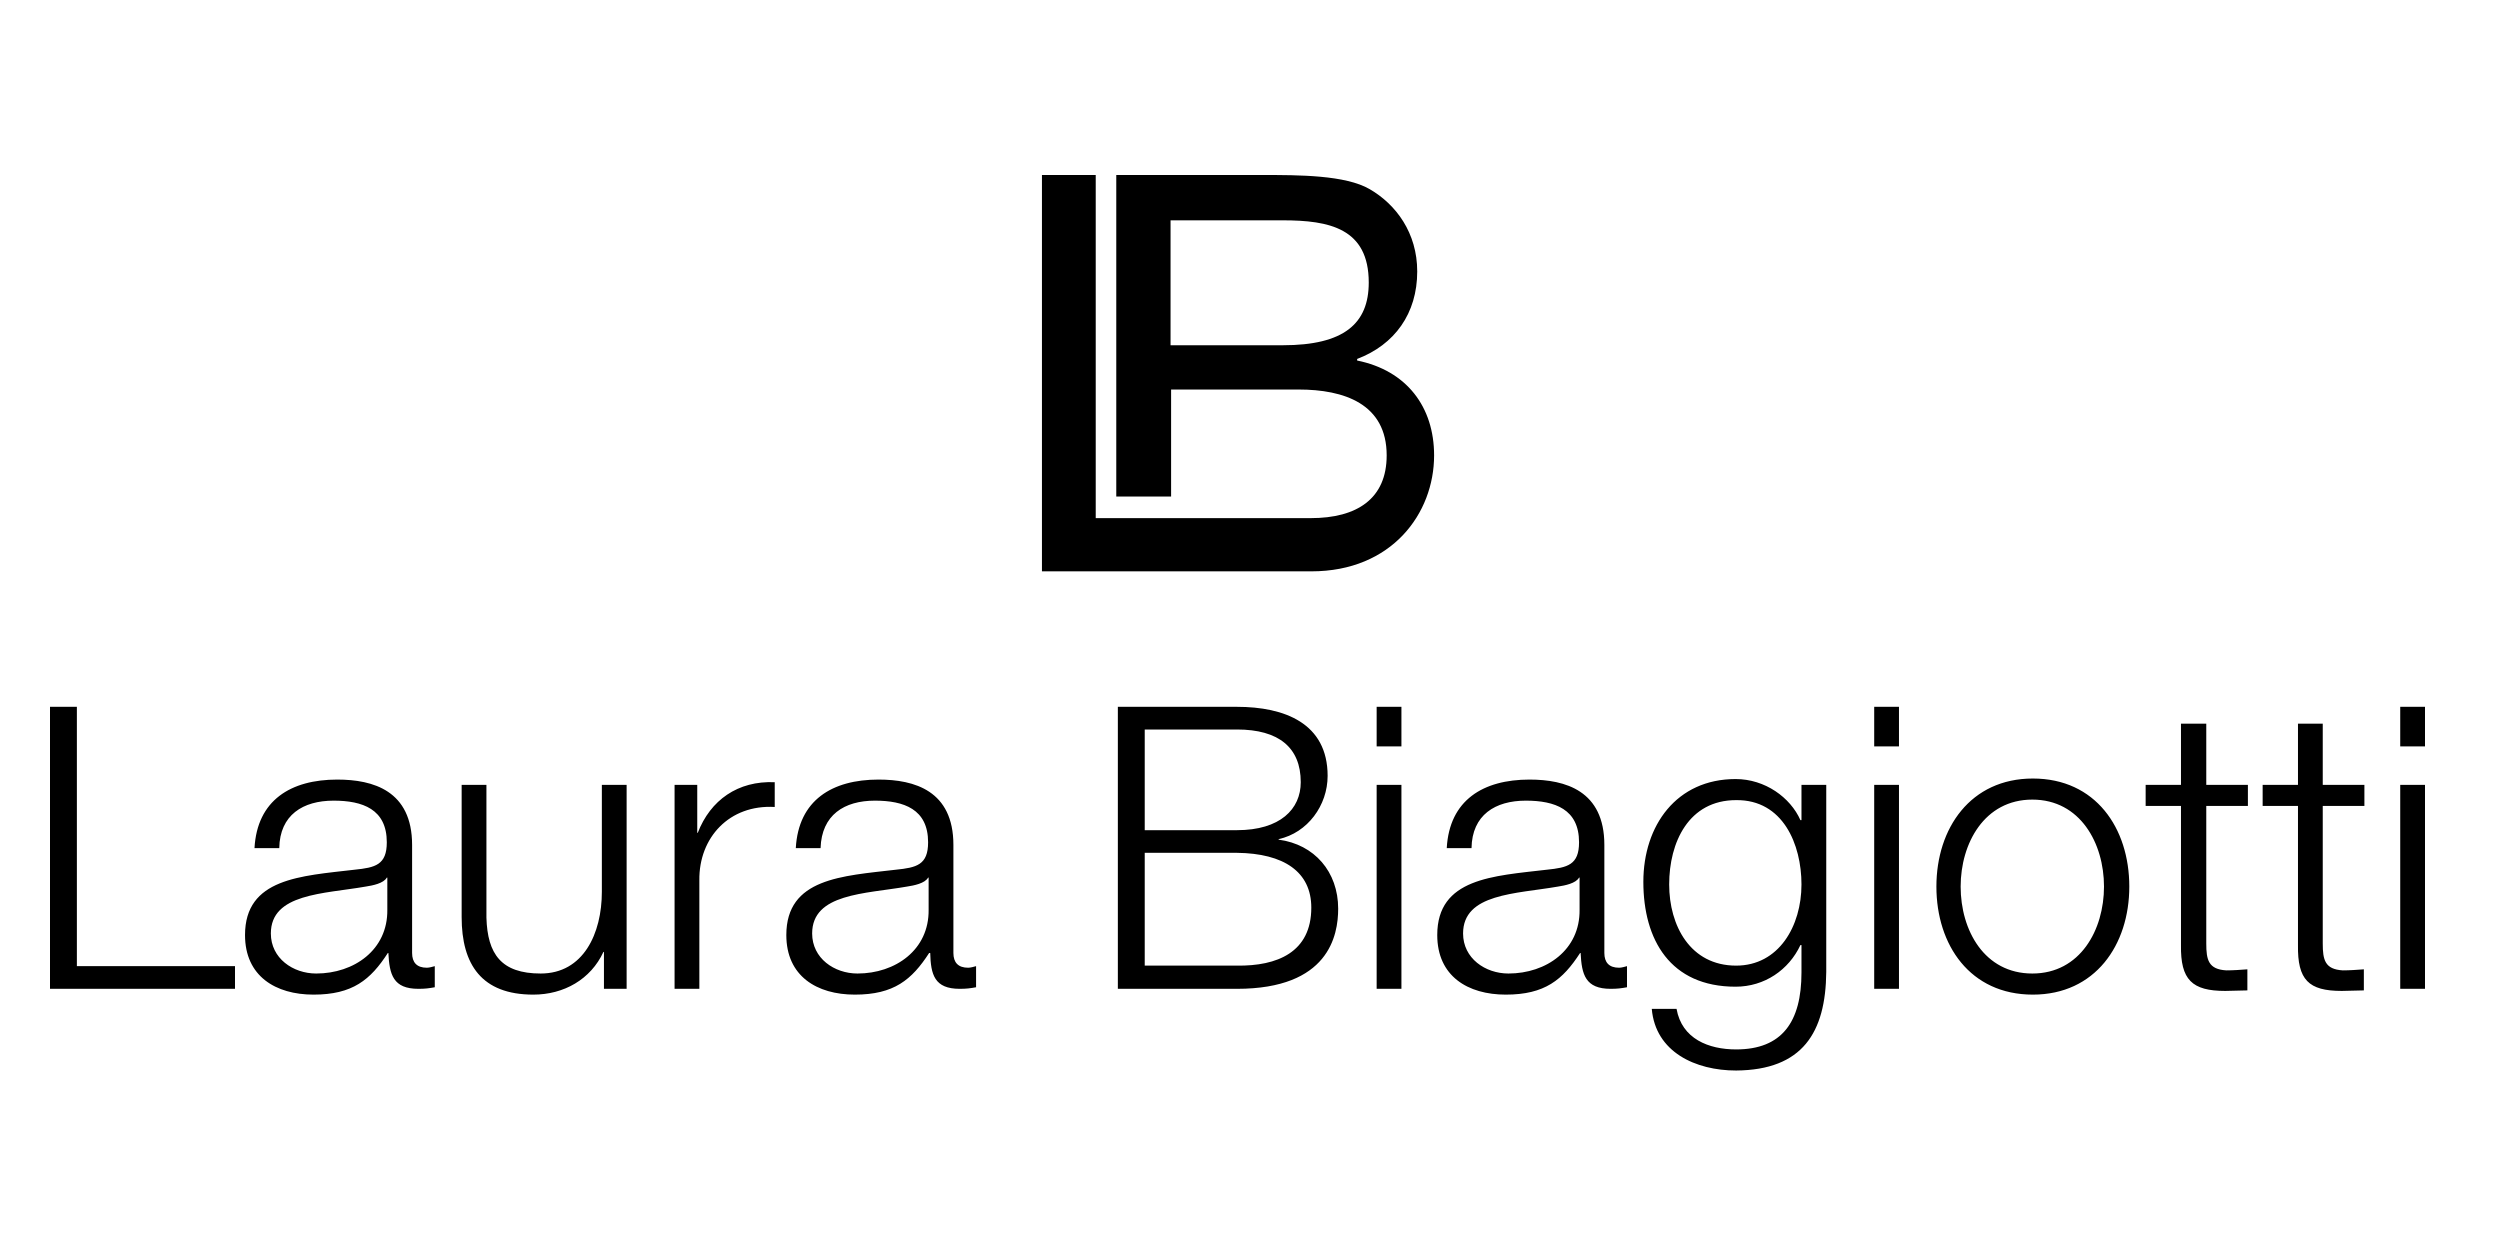 <svg width="100" height="50" viewBox="0 0 100 50" fill="none" xmlns="http://www.w3.org/2000/svg">
<path d="M54.75 11.301C54.75 12.945 53.759 13.81 51.313 13.81H46.822V8.813H51.313C53.169 8.813 54.75 9.129 54.75 11.301ZM56.689 10.858C56.689 9.319 55.846 8.181 54.792 7.569C53.822 7 51.946 7 50.512 7H44.651V19.861H46.844V15.581H51.946C53.759 15.581 55.467 16.15 55.467 18.216C55.467 19.945 54.286 20.725 52.431 20.725H43.829V7H41.678V22.854H52.452C55.677 22.854 57.364 20.535 57.364 18.216C57.364 16.276 56.268 14.822 54.286 14.421V14.358C55.783 13.789 56.689 12.545 56.689 10.858Z" fill="black"/>
<path d="M2 39.553H9.4V38.646H3.075V28.273H2V39.553ZM15.493 36.39C15.514 37.993 14.165 38.941 12.647 38.941C11.719 38.941 10.834 38.33 10.834 37.339C10.834 35.737 12.942 35.758 14.629 35.463C14.903 35.421 15.345 35.336 15.472 35.104H15.493V36.39ZM16.737 39.553C17.011 39.553 17.159 39.532 17.391 39.49V38.646C17.306 38.667 17.18 38.709 17.074 38.709C16.674 38.709 16.484 38.499 16.484 38.119V33.797C16.484 31.626 14.924 31.183 13.49 31.183C11.635 31.183 10.286 32.005 10.18 33.924H11.171C11.192 32.596 12.12 32.026 13.343 32.026C14.502 32.026 15.472 32.364 15.472 33.692C15.472 34.598 15.008 34.704 14.186 34.788C12.036 35.041 9.801 35.125 9.801 37.402C9.801 39.047 11.024 39.785 12.541 39.785C14.102 39.785 14.819 39.194 15.514 38.119H15.535C15.578 38.984 15.725 39.553 16.737 39.553ZM24.158 39.553H25.065V31.394H24.074V35.674C24.074 37.339 23.336 38.941 21.628 38.941C20.047 38.941 19.499 38.161 19.457 36.707V31.394H18.466V36.686C18.466 38.583 19.267 39.785 21.333 39.785C22.556 39.785 23.631 39.173 24.137 38.077H24.158V39.553ZM30.989 32.279V31.288C29.513 31.225 28.417 32.005 27.911 33.312H27.89V31.394H26.983V39.553H27.974V35.21C27.953 33.502 29.176 32.174 30.989 32.279ZM37.145 36.39C37.166 37.993 35.817 38.941 34.299 38.941C33.371 38.941 32.486 38.33 32.486 37.339C32.486 35.737 34.594 35.758 36.281 35.463C36.555 35.421 36.998 35.336 37.124 35.104H37.145V36.39ZM38.389 39.553C38.663 39.553 38.811 39.532 39.043 39.49V38.646C38.959 38.667 38.832 38.709 38.727 38.709C38.326 38.709 38.136 38.499 38.136 38.119V33.797C38.136 31.626 36.576 31.183 35.142 31.183C33.287 31.183 31.938 32.005 31.832 33.924H32.823C32.865 32.596 33.772 32.026 34.995 32.026C36.154 32.026 37.124 32.364 37.124 33.692C37.124 34.598 36.66 34.704 35.838 34.788C33.688 35.041 31.453 35.125 31.453 37.402C31.453 39.047 32.676 39.785 34.194 39.785C35.754 39.785 36.471 39.194 37.166 38.119H37.209C37.23 38.984 37.377 39.553 38.389 39.553ZM52.452 36.306C52.452 38.098 51.081 38.646 49.479 38.625H45.789V34.113H49.479C51.355 34.135 52.452 34.872 52.452 36.306ZM49.479 33.207H45.789V29.18H49.479C51.145 29.18 52.03 29.897 52.03 31.288C52.03 32.364 51.208 33.207 49.479 33.207ZM51.145 33.586V33.565C52.304 33.312 53.105 32.216 53.105 31.035C53.105 28.927 51.376 28.273 49.479 28.273H44.714V39.553H49.479C53.147 39.553 53.527 37.423 53.527 36.348C53.527 34.872 52.578 33.776 51.145 33.586ZM55.066 29.855H56.057V28.273H55.066V29.855ZM55.066 39.553H56.057V31.394H55.066V39.553ZM63.183 36.39C63.204 37.993 61.855 38.941 60.337 38.941C59.409 38.941 58.523 38.33 58.523 37.339C58.523 35.737 60.632 35.758 62.319 35.463C62.593 35.421 63.035 35.336 63.162 35.104H63.183V36.39ZM64.427 39.553C64.701 39.553 64.848 39.532 65.08 39.49V38.646C64.996 38.667 64.87 38.709 64.764 38.709C64.364 38.709 64.174 38.499 64.174 38.119V33.797C64.174 31.626 62.614 31.183 61.18 31.183C59.325 31.183 57.975 32.005 57.87 33.924H58.861C58.882 32.596 59.81 32.026 61.032 32.026C62.192 32.026 63.162 32.364 63.162 33.692C63.162 34.598 62.698 34.704 61.876 34.788C59.725 35.041 57.49 35.125 57.49 37.402C57.49 39.047 58.713 39.785 60.231 39.785C61.791 39.785 62.508 39.194 63.204 38.119H63.225C63.267 38.984 63.415 39.553 64.427 39.553ZM72.059 35.378C72.059 37.044 71.152 38.625 69.445 38.625C67.61 38.625 66.767 37.023 66.767 35.378C66.767 33.692 67.547 32.005 69.445 32.005C71.321 31.984 72.059 33.776 72.059 35.378ZM73.05 38.878V31.394H72.059V32.806H72.017C71.616 31.9 70.604 31.162 69.423 31.162C67.062 31.162 65.734 33.017 65.734 35.273C65.734 37.592 66.809 39.468 69.423 39.468C70.583 39.468 71.553 38.794 72.017 37.803H72.059V38.899C72.059 40.881 71.279 41.977 69.445 41.977C68.348 41.977 67.273 41.556 67.062 40.354H66.071C66.219 42.083 67.821 42.821 69.445 42.821C72.101 42.8 73.029 41.303 73.05 38.878ZM74.968 29.855H75.959V28.273H74.968V29.855ZM74.968 39.553H75.959V31.394H74.968V39.553ZM84.16 35.463C84.16 37.191 83.212 38.941 81.293 38.941C79.375 38.941 78.426 37.213 78.426 35.463C78.426 33.734 79.375 31.984 81.293 31.984C83.212 31.984 84.16 33.734 84.16 35.463ZM85.172 35.463C85.172 33.123 83.823 31.141 81.314 31.141C78.826 31.141 77.456 33.123 77.456 35.463C77.456 37.803 78.805 39.785 81.314 39.785C83.802 39.785 85.172 37.803 85.172 35.463ZM89.01 39.637C89.305 39.637 89.6 39.616 89.895 39.616V38.773C89.621 38.794 89.326 38.815 89.052 38.815C88.335 38.773 88.251 38.393 88.251 37.74V32.237H89.916V31.394H88.251V28.948H87.239V31.394H85.826V32.237H87.239V37.803C87.218 39.194 87.681 39.637 89.01 39.637ZM93.669 39.637C93.964 39.637 94.259 39.616 94.554 39.616V38.773C94.28 38.794 93.985 38.815 93.711 38.815C92.994 38.773 92.91 38.393 92.91 37.74V32.237H94.576V31.394H92.91V28.948H91.919V31.394H90.506V32.237H91.919V37.803C91.898 39.194 92.341 39.637 93.669 39.637ZM96.009 29.855H97V28.273H96.009V29.855ZM97 31.394H96.009V39.553H97V31.394Z" fill="black"/>
</svg>

